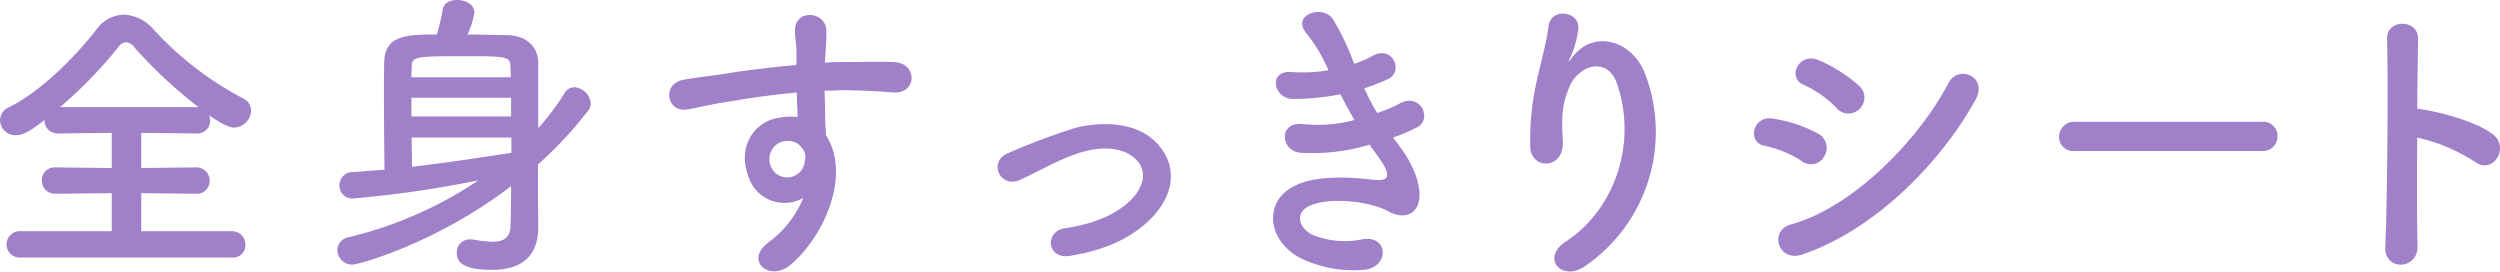 <svg xmlns="http://www.w3.org/2000/svg" width="427.094" height="46.4" viewBox="0 0 427.094 46.4">
  <defs>
    <style>
      .cls-1 {
        fill: #9f80c9;
        fill-rule: evenodd;
      }
    </style>
  </defs>
  <path id="dog5_ttl_sp.svg" class="cls-1" d="M200.784,10522.3a2.106,2.106,0,0,0,2.294-2.2,2.266,2.266,0,0,0-2.294-2.3h-15.5v-6.5l9.332,0.1a2.173,2.173,0,0,0,2.346-2.2,2.223,2.223,0,0,0-2.346-2.3l-9.332.1v-6l9.434,0.1a2.2,2.2,0,0,0,2.346-2.2,2.871,2.871,0,0,0-.2-0.9c2.907,2,3.978,2.1,4.233,2.1a3.031,3.031,0,0,0,2.957-2.9,2.326,2.326,0,0,0-1.377-2.1,55.656,55.656,0,0,1-15.4-11.9,7.04,7.04,0,0,0-5-2.4,5.9,5.9,0,0,0-4.538,2.4c-3.621,4.7-9.434,10.6-14.993,13.4a2.459,2.459,0,0,0-1.58,2.3,2.6,2.6,0,0,0,2.7,2.5c1.377,0,2.7-.9,4.9-2.6v0.1a2.213,2.213,0,0,0,2.3,2.2l9.179-.1v6l-9.638-.1a2.158,2.158,0,0,0-2.295,2.2,2.234,2.234,0,0,0,2.295,2.3l9.638-.1v6.5H164.679a2.255,2.255,0,1,0,0,4.5h36.1Zm-29.373-25.7a76.345,76.345,0,0,0,9.842-10.1,1.985,1.985,0,0,1,1.427-1,2.222,2.222,0,0,1,1.53,1,79.455,79.455,0,0,0,10.862,10.1H171.411Zm81.648,9.8a66.391,66.391,0,0,0,8.567-9.2,1.971,1.971,0,0,0,.459-1.2,3.035,3.035,0,0,0-2.805-2.8,1.978,1.978,0,0,0-1.733,1.1,42.834,42.834,0,0,1-4.437,5.9V10489c-0.051-2.7-1.989-4.6-5.2-4.7-1.989,0-4.437-.1-6.885-0.1a14.831,14.831,0,0,0,1.173-3.7c0-1.5-1.53-2.2-2.958-2.2-1.172,0-2.294.5-2.447,1.6a31.538,31.538,0,0,1-1.02,4.3c-5.1,0-8.873.1-8.975,4.7-0.051,1.7-.051,3.4-0.051,5.4,0,4.2.051,9,.1,13-1.887.1-3.723,0.3-5.508,0.4a2.235,2.235,0,0,0-2.192,2.3,2.172,2.172,0,0,0,2.345,2.2,184.949,184.949,0,0,0,21.418-3.1,68.238,68.238,0,0,1-22.081,9.7,2.306,2.306,0,0,0-2.039,2.2,2.511,2.511,0,0,0,2.6,2.5c1.071,0,14.432-3.7,27.079-13.4,0,3-.051,5.5-0.1,6.8-0.051,2.1-1.275,2.7-3.111,2.7a22.675,22.675,0,0,1-3.366-.4h-0.459a2.2,2.2,0,0,0-2.244,2.3c0,1.6,1.122,2.9,6.018,2.9,7.9,0,7.9-5.7,7.9-7.6s-0.051-4.7-.051-6.2v-4.2Zm-21.622-14.9c0-.6.051-1.2,0.051-1.7,0-1.8.51-1.9,8.312-1.9,8.058,0,8.466,0,8.568,1.8,0,0.5.051,1.1,0.051,1.8H231.437Zm17.033,6.7H231.437v-3.2H248.47v3.2Zm0.051,6.2c-5.1.8-11.066,1.7-16.982,2.4,0-1.6-.051-3.3-0.051-5h17.033v2.6Zm49.878,7.7a17.944,17.944,0,0,1-5.813,7.5c-4.437,3.2,0,6.8,3.416,4.1,5.406-4.3,10.811-15.1,6.273-22.3-0.051-1.1-.153-2.2-0.153-2.9,0-1.5-.051-3-0.1-4.7,1.326,0,2.55-.1,3.722-0.1,3.162,0.1,4.386.1,8.007,0.4,4.079,0.3,4.283-5.1,0-5.2-3.468-.1-5.253,0-7.752,0-1.121,0-2.447,0-3.926.1,0-.2.051-0.5,0.051-0.7,0.1-1.4.255-3.8,0.2-4.9-0.2-3.2-5.355-3.6-5.355.1,0,1.7.306,1.9,0.255,5v0.9c-4.487.4-9.077,1-11.627,1.4-2.141.4-5.456,0.7-7.5,1.1-4.028.6-3.008,5.7,0.408,5.1,1.53-.2,3.927-0.9,7.6-1.4,2.652-.5,6.885-1.1,11.168-1.5,0.051,1.5.1,3,.153,4.2a11.089,11.089,0,0,0-4.385.4c-3.111,1-5.865,4.7-4.08,9.6A6.461,6.461,0,0,0,298.4,10512.1Zm-0.051-8.3a2.425,2.425,0,0,1,.306,2,3.023,3.023,0,0,1-5.864.8,3.192,3.192,0,0,1,1.479-3.9,3.379,3.379,0,0,1,3.263.2C297.838,10503.2,298.093,10503.5,298.348,10503.8Zm58.292,12.9c4.641-3.9,6.375-9.5,2.091-14-3.569-3.7-9.434-3.6-13.717-2.6a114.552,114.552,0,0,0-11.729,4.4c-3.315,1.4-1.326,6.1,2.192,4.5,3.468-1.6,6.783-3.6,10.454-4.7,3.315-1,7.344-1,9.536,1.5,1.53,1.7,1.377,4.5-1.682,7.2-2.55,2.2-6.069,3.6-10.709,4.3-3.519.5-3.111,5.4,0.918,4.7C349.552,10521.1,353.581,10519.3,356.64,10516.7Zm42.484-14.9a32.023,32.023,0,0,0,4.028-1.7c2.856-1.4.663-6.1-2.907-4.1a22.123,22.123,0,0,1-3.824,1.6,41.17,41.17,0,0,1-2.193-4.2,42.827,42.827,0,0,0,4.08-1.6c2.7-1.3.765-5.8-2.6-4a16.045,16.045,0,0,1-3.213,1.4,43.271,43.271,0,0,0-3.671-7.7c-1.836-2.5-7.242-.6-4.386,2.6a27.972,27.972,0,0,1,3.672,6.2,26.065,26.065,0,0,1-6.324.3c-4.079-.3-3.059,4.6.255,4.6a40.812,40.812,0,0,0,8.108-.8c0.816,1.6,1.632,3.1,2.4,4.4a24.159,24.159,0,0,1-8.771.7c-4.334-.5-3.875,4.7-0.357,4.9a33.572,33.572,0,0,0,11.729-1.4c0.357,0.6.765,1.1,1.122,1.6,2.958,4,2.142,4.7-.612,4.4-3.366-.4-9.638-0.9-13.412,1.1-5.711,2.9-4.283,10,1.734,12.6a20.793,20.793,0,0,0,10.1,1.7c4.59-.4,4.284-6.1-0.255-5.2a14.8,14.8,0,0,1-8.261-.7c-2.346-1-3.417-3.7-.765-5,3.57-1.7,10.811-.7,13.514.9,2.294,1.3,4.742.8,5.252-1.8,0.561-2.9-1.479-7-3.315-9.3C399.889,10502.7,399.481,10502.3,399.124,10501.8Zm33.049,21.8a27.793,27.793,0,0,0,10.1-32.5c-2.09-5.8-8.72-7.9-12.442-3.1-0.51.7-1.02,1.3-.357,0a16.6,16.6,0,0,0,1.326-4.8c0.255-3-4.692-3.7-5.1-.4-0.408,3.1-1.377,6.4-1.938,9a45.858,45.858,0,0,0-1.173,11.8c0.306,3.7,5.814,3.7,5.559-1.2-0.255-4.4-.153-6.5,1.326-9.7,1.479-3.1,6.323-5,8.006.1,3.519,10.7-.969,21.7-8.873,26.8C424.319,10522.4,428.042,10526.7,432.173,10523.6Zm46.766-26.8a2.656,2.656,0,0,0-.255-3.9,25.74,25.74,0,0,0-6.782-4.3c-3.468-1.5-5.507,3-2.6,4.2a18.03,18.03,0,0,1,5.559,3.9A2.684,2.684,0,0,0,478.939,10496.8Zm19.684-1.4c2.244-4-2.855-6.1-4.538-3-5.355,10.2-16.675,21.4-26.823,24.2-4.029,1-2.346,6.5,1.682,5.2C480.52,10518,492.1,10507.1,498.623,10495.4Zm-25.752,9.5a2.75,2.75,0,0,0-1.173-3.8,23.372,23.372,0,0,0-7.445-2.5c-3.723-.8-4.692,4.1-1.632,4.6a19.2,19.2,0,0,1,6.323,2.6A2.579,2.579,0,0,0,472.871,10504.9Zm74.764-.8a2.476,2.476,0,0,0,2.6-2.5,2.422,2.422,0,0,0-2.6-2.5H515.61a2.586,2.586,0,0,0-2.7,2.6,2.435,2.435,0,0,0,2.7,2.4h32.025Zm26.471-2.3a30.042,30.042,0,0,1,9.944,4.2c2.906,2.1,5.813-2.3,3.161-4.6-2.753-2.3-9.383-4-12.239-4.4a2.716,2.716,0,0,0-.866-0.1c0.051-5,.1-9.4.153-11.9,0.1-3.5-5.406-3.5-5.3-.1,0.2,7.4.051,27.4-.306,35.6-0.2,4.1,5.61,4,5.508-.2C574.055,10516.2,574.055,10508.9,574.106,10501.8Z" transform="translate(-161.156 -10478.3)"/>
</svg>
